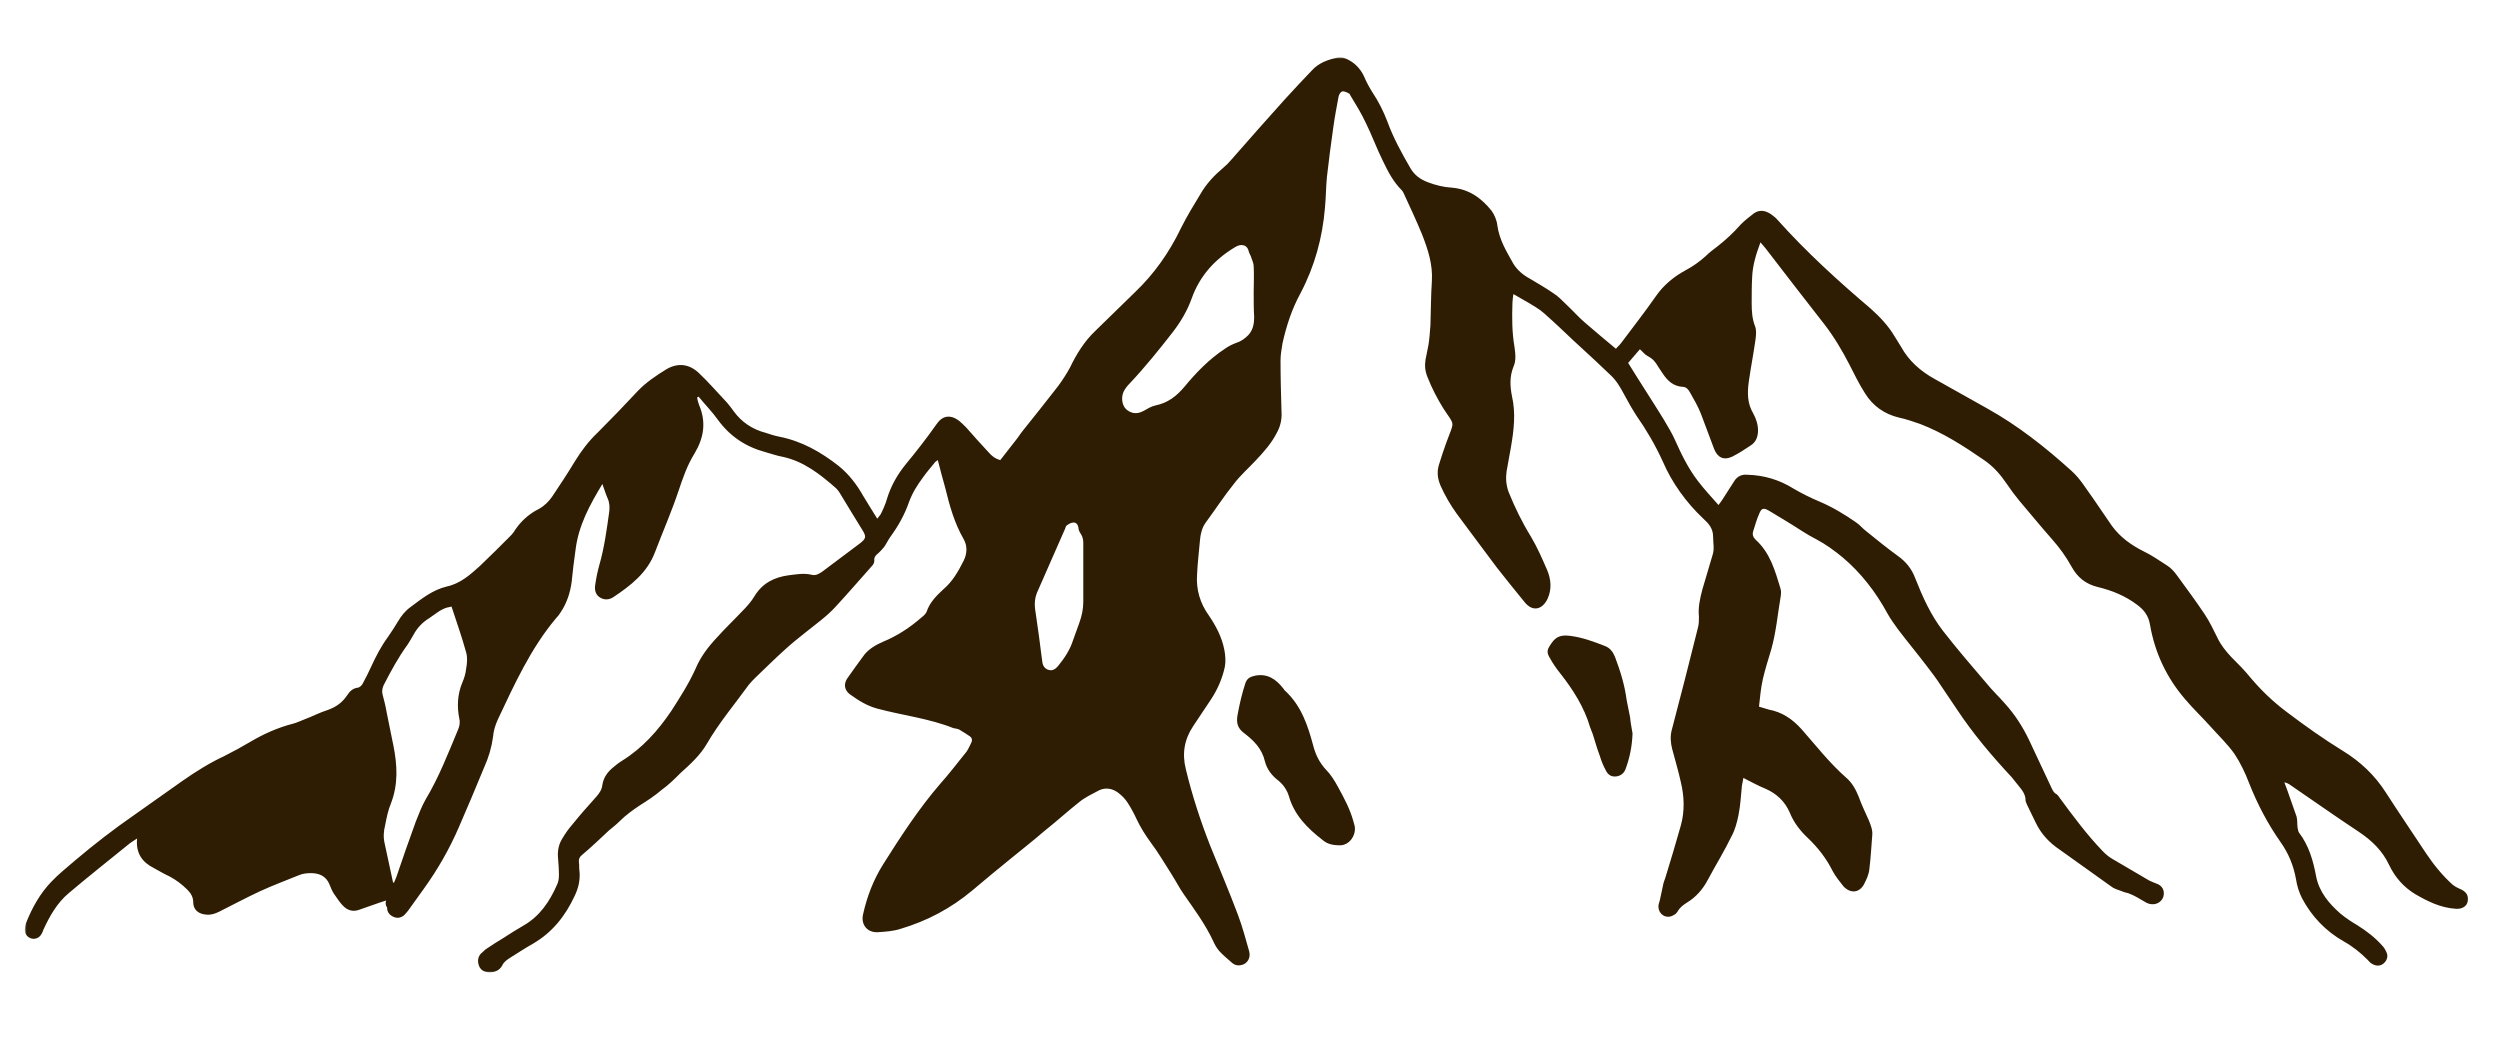 <svg width="1080" height="450" viewBox="0 0 1080 450" fill="none" xmlns="http://www.w3.org/2000/svg">
<mask id="mask0_6503_558" style="mask-type:luminance" maskUnits="userSpaceOnUse" x="10" y="24" width="1057" height="397">
<path d="M10.715 24.516H1066.67V420.333H10.715V24.516Z" fill="white"/>
</mask>
<g mask="url(#mask0_6503_558)">
<path d="M166.793 389.006C162.788 390.272 158.991 391.746 155.194 393.011C152.449 394.069 149.923 393.225 148.022 391.116C146.548 389.636 145.491 387.741 144.225 386.053C143.382 384.788 142.96 383.522 142.329 382.048C140.85 378.459 137.897 377.194 134.314 377.194C132.626 377.194 130.725 377.407 129.251 378.038C123.559 380.36 117.861 382.47 112.376 384.996C106.47 387.741 100.564 390.902 94.663 393.855C92.975 394.699 91.074 395.334 89.178 395.121C85.803 394.913 83.481 393.011 83.481 389.85C83.481 387.527 82.428 385.84 80.949 384.366C78.632 382.048 76.1 380.147 73.361 378.673C71.038 377.616 68.928 376.35 66.611 375.084C61.548 372.553 58.595 368.756 59.225 362.22C57.96 363.064 56.908 363.694 56.064 364.329C46.996 371.709 38.137 378.673 29.699 385.84C24.637 390.058 21.475 395.756 18.73 401.663C18.522 402.293 18.309 402.928 17.887 403.558C17.043 405.038 15.355 405.881 13.668 405.459C11.98 405.038 10.715 403.558 10.715 401.871C10.715 400.819 10.928 399.553 11.35 398.496C13.882 392.168 17.256 386.053 22.105 380.991C25.267 377.616 29.064 374.663 32.439 371.709C40.668 364.751 49.105 358.215 57.96 352.095C64.923 347.246 71.882 342.183 78.84 337.329C84.538 333.324 90.652 329.527 96.981 326.574C100.777 324.678 104.574 322.569 108.158 320.459C113.855 317.084 119.97 314.34 126.507 312.652C128.194 312.23 129.882 311.386 131.569 310.756C134.944 309.491 138.111 307.803 141.486 306.751C145.069 305.485 147.814 303.584 149.923 300.423C150.975 298.735 152.449 297.256 154.772 297.048C155.402 296.834 156.246 296.204 156.668 295.36C157.934 293.038 159.199 290.506 160.257 288.189C162.366 283.548 164.684 279.121 167.637 275.11C169.116 273.001 170.59 270.683 171.855 268.574C173.335 266.043 175.022 263.933 177.34 262.246C182.189 258.663 186.829 254.866 192.949 253.386C198.855 252.121 203.069 248.324 207.288 244.527C211.507 240.522 215.725 236.303 219.944 232.084C220.579 231.454 221.423 230.61 221.845 229.975C224.585 225.548 228.168 222.173 232.809 219.85C235.132 218.584 237.027 216.689 238.507 214.579C241.882 209.517 245.257 204.454 248.418 199.183C251.158 194.751 254.324 190.532 258.121 186.949C264.027 181.043 269.72 175.136 275.418 169.022C279.001 165.225 283.428 162.272 287.861 159.527C292.923 156.579 297.772 157.209 301.991 161.215C306.21 165.225 310.007 169.652 314.012 173.871C315.069 175.136 316.121 176.402 316.965 177.668C320.34 182.308 324.981 185.47 330.673 186.949C332.574 187.579 334.47 188.215 336.579 188.636C346.283 190.532 354.507 195.173 362.314 201.293C366.741 204.876 370.116 209.303 372.861 214.157C374.757 217.319 376.866 220.694 378.975 224.069C379.606 223.225 380.027 222.803 380.449 222.173C381.507 220.064 382.559 217.741 383.194 215.423C384.882 209.939 387.621 205.09 391.21 200.657C393.527 197.918 395.637 195.173 397.96 192.22C400.277 189.267 402.387 186.314 404.496 183.366C407.027 179.569 410.402 178.933 414.199 181.678C415.251 182.522 416.309 183.574 417.361 184.626C420.527 188.215 423.689 191.798 427.064 195.386C428.329 196.86 429.803 198.126 432.126 198.761C434.444 195.808 436.553 193.064 438.876 190.11C439.928 188.845 440.772 187.371 441.829 186.105C446.892 179.777 451.949 173.449 457.012 166.913C458.913 164.381 460.809 161.428 462.288 158.683C465.027 152.991 468.402 147.506 473.043 143.079C478.736 137.595 484.434 131.902 490.126 126.418C498.564 118.402 505.1 109.121 510.163 98.574C512.694 93.511 515.647 88.662 518.6 83.808C521.132 79.381 524.507 75.798 528.512 72.423C529.777 71.366 530.835 70.314 531.887 69.048C539.481 60.397 547.074 51.751 554.876 43.105C558.887 38.673 562.892 34.454 566.902 30.241C569.642 27.288 573.439 25.808 577.444 24.965C578.71 24.756 579.975 24.756 581.033 25.178C584.829 26.652 587.569 29.397 589.257 32.98C590.314 35.511 591.579 37.829 593.053 40.152C595.585 43.949 597.694 48.168 599.382 52.595C601.913 59.553 605.496 66.095 609.293 72.631C610.981 75.584 613.512 77.485 616.887 78.751C620.262 80.017 623.637 80.86 627.225 81.069C634.606 81.704 639.876 85.496 644.309 90.98C645.574 92.668 646.626 95.199 646.84 97.308C647.684 103.636 650.845 108.699 653.798 113.97C655.486 116.715 658.017 118.824 660.757 120.298C664.345 122.407 667.928 124.517 671.303 126.84C673.205 128.105 674.892 129.793 676.58 131.48C679.319 134.006 681.85 136.959 684.59 139.282C689.022 143.079 693.449 146.876 698.09 150.673C698.725 149.829 699.569 149.194 700.199 148.35C705.262 141.6 710.533 134.85 715.387 127.892C718.762 123.043 723.189 119.454 728.251 116.715C731.413 115.027 734.366 112.918 736.897 110.595C738.376 109.121 740.064 107.855 741.751 106.59C745.548 103.636 748.923 100.475 752.085 96.886C753.772 95.199 755.668 93.725 757.569 92.246C759.887 90.558 762.418 90.772 764.949 92.459C766.007 93.303 767.059 93.933 767.902 94.991C780.345 108.907 794.059 121.355 808.189 133.376C812.194 136.959 815.783 140.756 818.522 145.397C819.366 146.876 820.423 148.35 821.267 149.829C824.642 155.944 829.699 160.371 835.819 163.746C843.413 167.965 850.793 172.183 858.387 176.402C871.673 183.782 883.694 193.277 894.876 203.402C898.673 206.777 901.205 211.204 904.152 215.209C906.897 219.22 909.637 223.225 912.382 227.235C915.965 232.084 920.606 235.459 926.09 238.199C929.673 239.886 932.84 242.209 936.215 244.319C937.902 245.371 939.376 247.058 940.434 248.538C944.439 254.022 948.658 259.715 952.455 265.407C954.564 268.574 956.251 272.157 957.939 275.532C959.413 278.699 961.522 281.23 963.845 283.761C966.798 286.709 969.751 289.663 972.283 292.829C976.923 298.314 981.981 303.163 987.887 307.595C995.694 313.496 1003.7 319.194 1011.93 324.256C1019.53 328.897 1025.86 334.798 1030.7 342.392C1036.4 351.251 1042.3 359.897 1048 368.548C1051.38 373.61 1055.17 378.251 1059.6 382.256C1060.44 382.892 1061.5 383.522 1062.55 383.944C1065.29 384.996 1066.56 386.897 1066.14 389.215C1065.71 391.538 1063.61 392.803 1060.87 392.59C1054.32 392.168 1048.85 389.428 1043.36 386.261C1038.51 383.314 1034.71 379.095 1032.18 373.819C1029.23 367.491 1024.59 363.064 1018.89 359.267C1008.98 352.73 999.491 345.98 989.574 339.23C988.731 338.595 987.887 338.173 986.835 337.965C987.257 339.017 987.679 340.282 988.1 341.34C989.366 345.136 990.84 348.933 992.106 352.73C992.527 354.204 992.319 355.683 992.527 357.371C992.741 358.215 992.741 359.053 993.163 359.689C997.382 365.173 999.277 371.709 1000.54 378.459C1001.81 385.209 1006.03 390.272 1011.09 394.699C1013.41 396.6 1015.94 398.288 1018.47 399.761C1022.48 402.293 1026.06 405.038 1029.23 408.621C1030.07 409.465 1030.7 410.73 1031.13 411.782C1031.76 413.47 1030.91 415.371 1029.44 416.423C1027.96 417.48 1026.28 417.267 1024.8 416.423C1023.95 416.001 1023.32 415.157 1022.69 414.527C1019.74 411.574 1016.36 408.834 1012.56 406.725C1004.76 402.293 998.647 395.965 994.429 387.949C993.163 385.418 992.319 382.678 991.897 379.939C990.84 374.032 988.731 368.756 985.147 363.694C979.663 355.892 975.236 347.454 971.647 338.386C969.96 333.959 967.85 329.527 965.319 325.73C962.366 321.511 958.569 317.928 954.986 313.918C951.402 309.913 947.392 306.116 944.017 302.11C936.001 292.829 930.939 282.074 928.83 270.048C928.199 266.043 926.303 263.511 923.137 261.189C918.074 257.397 912.382 255.074 906.262 253.6C900.991 252.334 897.408 249.381 894.876 244.741C892.553 240.522 889.814 236.725 886.647 233.136C881.798 227.657 877.158 221.959 872.309 216.267C870.408 213.944 868.512 211.413 866.824 208.881C864.08 204.876 861.126 201.501 857.121 198.761C848.262 192.642 839.402 186.949 829.491 183.152C826.538 182.1 823.376 181.043 820.423 180.413C814.095 178.933 809.033 175.35 805.658 169.866C803.126 165.855 801.017 161.636 798.908 157.423C795.746 151.303 792.371 145.61 788.152 140.126C779.715 129.371 771.277 118.402 762.84 107.433C762.21 106.59 761.366 105.746 760.522 104.694C758.621 109.751 757.147 114.605 756.934 119.668C756.725 123.465 756.725 127.261 756.725 131.058C756.725 134.428 756.934 137.803 758.199 140.97C758.835 142.657 758.621 144.553 758.413 146.454C757.569 152.569 756.303 158.897 755.46 165.011C754.824 169.652 754.824 174.293 757.356 178.511C758.621 180.834 759.465 183.36 759.465 185.892C759.465 188.636 758.621 190.954 756.303 192.433C753.772 194.121 751.241 195.808 748.288 197.282C744.705 198.97 741.96 197.704 740.486 193.907C738.585 188.845 736.689 183.782 734.788 178.725C733.522 175.558 731.835 172.605 730.147 169.652C729.517 168.386 728.46 167.121 726.986 167.121C722.981 166.913 720.449 164.59 718.34 161.428C717.705 160.371 716.861 159.319 716.231 158.261C715.173 156.366 713.908 154.892 711.798 153.834C710.533 153.204 709.689 151.939 708.423 150.881C706.736 152.782 705.048 154.892 703.361 156.788C708.423 165.011 713.699 173.027 718.762 181.256C720.449 184.204 722.345 187.157 723.611 190.11C726.35 196.23 729.303 202.345 733.522 207.829C736.267 211.413 739.22 214.579 742.382 218.163C743.225 217.11 743.647 216.475 744.069 215.845C745.757 213.1 747.658 210.36 749.345 207.621C750.611 205.72 752.507 204.876 754.824 205.09C761.996 205.298 768.538 207.199 774.652 210.991C778.236 213.1 782.033 215.001 786.043 216.689C791.527 219.006 796.798 222.173 801.647 225.548C803.335 226.6 804.6 228.288 806.288 229.553C810.72 233.136 815.147 236.725 819.788 240.1C823.376 242.631 825.908 245.793 827.382 249.803C830.543 257.819 834.132 265.829 839.402 272.579C845.309 280.173 851.637 287.553 857.965 294.939C860.496 298.1 863.449 300.845 866.189 304.006C870.408 308.647 873.783 313.918 876.527 319.616C879.689 326.366 882.85 333.116 886.017 339.86C886.647 341.126 887.069 342.392 888.335 343.027C888.97 343.449 889.392 344.079 889.814 344.715C895.72 352.73 901.626 360.741 908.585 367.913C909.85 369.178 911.116 370.235 912.59 371.079C917.866 374.241 923.137 377.194 928.408 380.36C929.251 380.782 930.309 381.204 931.361 381.626C934.106 382.47 935.371 384.788 934.527 387.527C933.684 389.85 931.152 391.116 928.621 390.48C927.777 390.272 926.934 389.85 926.303 389.428C924.402 388.371 922.507 387.105 920.397 386.261C919.132 385.631 917.866 385.631 916.6 384.996C914.913 384.366 913.225 383.944 911.96 382.892C904.574 377.616 897.194 372.345 889.814 367.069C885.382 364.116 881.798 360.319 879.475 355.47C878.21 352.939 876.944 350.199 875.684 347.668C875.47 347.032 875.048 346.402 875.048 345.767C875.048 342.814 873.152 340.918 871.673 339.017C870.83 337.965 869.986 336.907 869.142 335.855C860.496 326.574 852.267 316.871 845.309 306.329C842.991 302.954 840.668 299.366 838.35 295.991C836.449 293.038 834.34 290.298 832.231 287.553C828.225 282.282 824.007 277.22 820.001 271.949C818.314 269.626 816.626 267.308 815.361 264.985C810.298 255.709 803.97 247.48 795.955 240.73C792.371 237.777 788.574 235.038 784.564 232.928C780.345 230.819 776.553 228.079 772.335 225.548C769.59 223.86 767.059 222.381 764.319 220.694C761.788 219.22 760.944 219.428 759.887 222.173C758.835 224.491 758.199 227.022 757.356 229.553C756.934 231.032 757.356 232.084 758.413 233.136C764.741 238.834 766.85 246.636 769.168 254.23C769.59 255.496 769.382 256.975 769.168 258.235C767.902 265.621 767.272 273.215 765.163 280.595C763.897 284.814 762.632 288.819 761.574 293.251C760.731 297.048 760.309 301.053 759.887 305.272C761.366 305.694 762.84 306.116 764.106 306.538C769.803 307.595 774.231 310.543 778.236 314.975C784.564 322.147 790.262 329.527 797.434 335.855C799.965 337.965 801.652 340.918 802.918 344.079C804.178 347.668 805.866 351.043 807.345 354.418C808.189 356.527 809.033 358.631 808.819 360.741C808.397 365.595 808.189 370.657 807.553 375.506C807.345 377.829 806.288 379.939 805.236 382.048C803.126 385.84 799.33 386.053 796.376 382.892C794.689 380.782 793.001 378.673 791.736 376.35C788.996 370.866 785.408 366.225 780.981 362.006C777.606 358.845 774.866 355.261 773.178 351.043C771.069 346.189 767.481 342.814 762.632 340.704C759.465 339.439 756.512 337.751 753.137 336.064C752.928 337.329 752.715 338.386 752.507 339.439C752.085 343.657 751.876 347.876 751.033 352.095C750.397 355.261 749.553 358.423 748.08 361.163C744.913 367.704 741.116 373.819 737.741 380.147C735.632 384.152 732.678 387.527 728.882 389.85C727.199 390.902 725.72 391.959 724.668 393.855C724.246 394.491 723.611 395.121 722.981 395.334C720.027 397.23 716.439 395.121 716.439 391.538C716.439 390.694 716.861 389.636 717.074 388.793C717.496 386.897 717.918 384.788 718.34 382.892C718.548 381.626 718.97 380.36 719.392 379.303C721.715 371.709 724.033 364.116 726.142 356.527C727.83 350.407 727.616 344.079 726.142 337.965C725.09 333.116 723.611 328.261 722.345 323.413C721.715 320.881 721.501 318.136 722.137 315.605C724.033 308.225 725.934 301.053 727.83 293.673C729.725 286.288 731.626 278.699 733.522 271.105C733.944 269.626 733.944 267.939 733.944 266.465C733.522 262.454 734.366 258.657 735.423 254.652C736.897 249.59 738.376 244.741 739.85 239.678C740.694 237.147 740.064 234.616 740.064 231.876C740.064 228.288 738.163 226.178 735.845 224.069C728.465 217.11 722.345 208.673 718.34 199.392C715.173 192.433 711.376 185.892 706.949 179.569C705.048 176.616 703.366 173.663 701.678 170.496C699.991 167.334 698.303 164.381 695.772 162.058C691.34 157.84 687.121 153.834 682.694 149.829C678.475 146.032 674.47 142.022 670.251 138.225C668.142 136.329 666.033 134.22 663.501 132.741C660.548 130.845 657.382 129.157 653.798 127.048C653.585 128.527 653.376 129.793 653.376 130.845C653.168 137.173 653.168 143.501 654.22 149.616C654.642 152.569 655.064 155.735 653.798 158.475C652.111 162.694 652.324 166.913 653.168 171.131C654.85 178.511 654.007 185.683 652.746 193.064C652.111 196.652 651.481 200.027 650.845 203.61C650.423 206.564 650.637 209.517 651.689 212.47C654.428 219.22 657.595 225.756 661.392 231.876C664.132 236.511 666.241 241.366 668.35 246.215C670.038 250.225 670.46 254.444 668.564 258.657C666.241 263.511 662.022 264.355 658.647 260.136C654.642 255.288 650.637 250.225 646.626 245.163C640.72 237.355 635.027 229.553 629.33 221.959C626.59 218.163 624.272 214.157 622.371 209.939C621.106 206.985 620.684 204.246 621.527 201.079C622.585 197.704 623.637 194.329 624.902 190.954C628.277 181.678 628.699 184.204 623.637 176.616C620.897 172.183 618.574 167.756 616.678 162.902C615.621 160.371 615.413 157.84 615.835 155.314C616.257 153.204 616.678 151.095 617.1 148.985C617.522 146.241 617.731 143.501 617.944 140.548C618.152 134.22 618.152 127.683 618.574 121.355C618.996 114.183 616.887 107.855 614.356 101.319C611.824 95.199 609.085 89.293 606.34 83.386C606.132 82.965 605.918 82.543 605.496 82.121C601.913 78.537 599.595 74.11 597.486 69.678C594.741 64.194 592.632 58.288 589.892 52.808C587.991 48.798 585.673 45.001 583.35 41.204C583.142 40.782 582.928 40.36 582.72 40.36C581.876 39.939 580.819 39.308 579.767 39.517C579.132 39.73 578.501 40.782 578.288 41.626C577.449 46.058 576.606 50.485 575.97 55.126C574.918 62.298 574.074 69.256 573.231 76.428C572.809 80.86 572.809 85.287 572.387 89.715C571.329 102.584 567.954 115.027 561.84 126.626C558.043 133.584 555.72 140.756 554.033 148.35C553.611 150.881 553.189 153.413 553.189 155.735C553.189 163.116 553.402 170.496 553.611 177.881C553.824 181.043 553.189 183.996 551.715 186.735C549.397 191.376 546.022 195.173 542.434 198.97C539.272 202.345 535.897 205.298 533.152 208.881C528.725 214.366 524.928 220.272 520.71 225.97C519.236 228.079 518.6 230.819 518.392 233.35C517.97 238.413 517.335 243.261 517.126 248.324C516.704 254.652 518.392 260.558 522.189 265.829C525.35 270.47 527.882 275.324 528.934 280.808C529.356 283.126 529.569 285.657 529.147 287.975C528.09 293.038 525.986 297.892 523.033 302.319C520.501 306.116 517.97 309.913 515.439 313.709C511.642 319.402 510.585 325.522 512.272 332.267C515.017 343.657 518.6 354.626 522.819 365.381C526.829 375.298 531.043 385.209 534.84 395.334C536.741 400.397 538.215 405.881 539.694 411.152C540.324 413.892 538.85 416.215 536.527 416.845C535.053 417.267 533.574 417.058 532.309 416.001C530.413 414.314 528.303 412.626 526.616 410.73C525.564 409.465 524.72 407.985 524.085 406.511C520.71 399.34 516.069 393.011 511.642 386.683C509.533 383.73 507.845 380.36 505.944 377.407C502.996 372.767 500.251 368.126 497.09 363.907C494.767 360.741 492.658 357.371 490.97 353.782C489.918 351.465 488.652 349.142 487.173 346.824C486.121 345.136 484.642 343.657 482.954 342.392C480.637 340.704 477.897 340.074 474.944 341.34C471.777 343.027 468.616 344.501 466.085 346.61C461.022 350.621 456.168 355.048 451.111 359.053C446.47 363.064 441.616 366.86 436.975 370.657C431.283 375.298 425.59 379.939 419.892 384.788C410.824 392.381 400.491 397.866 389.1 401.241C385.934 402.293 382.35 402.506 379.184 402.715C374.548 402.928 371.803 399.34 372.861 394.913C374.548 387.319 377.288 380.147 381.507 373.397C389.1 361.376 396.902 349.355 406.184 338.595C410.189 334.168 413.777 329.319 417.574 324.678C418.418 323.413 419.048 321.933 419.684 320.668C420.106 319.616 419.892 318.772 419.048 318.136C417.574 317.084 416.095 316.241 414.408 315.183C413.564 314.761 412.72 314.761 411.876 314.553C401.335 310.334 389.944 309.069 378.975 306.116C374.335 304.85 370.751 302.532 366.954 299.788C364.845 298.1 364.423 295.569 365.897 293.251C368.428 289.663 370.96 286.079 373.491 282.704C375.6 280.173 378.553 278.485 381.507 277.22C387.621 274.689 393.106 271.105 398.168 266.673C399.012 266.043 399.856 265.199 400.277 264.355C401.543 260.345 404.496 257.397 407.449 254.652C411.454 251.277 413.986 246.85 416.309 242.209C417.783 239.256 417.996 235.881 416.309 232.928C412.298 225.97 410.189 218.376 408.293 210.569C407.236 206.777 406.184 202.98 405.126 198.761C404.496 199.183 403.861 199.605 403.652 200.027C401.965 202.136 400.277 204.032 398.803 206.142C396.272 209.517 394.163 212.892 392.684 216.897C390.788 222.381 388.043 227.235 384.668 231.876C383.616 233.35 382.981 234.824 381.928 236.303C381.293 237.147 380.449 237.991 379.606 238.834C378.553 239.678 377.496 240.522 377.71 242.209C377.71 243.053 377.288 243.897 376.658 244.527C371.382 250.433 366.319 256.34 361.048 262.032C357.251 266.251 352.397 269.626 347.97 273.215C344.809 275.746 341.856 278.064 338.902 280.808C334.684 284.6 330.673 288.61 326.46 292.616C325.402 293.673 324.35 294.725 323.507 295.782C317.387 304.22 310.637 312.23 305.366 321.303C302.413 326.366 298.194 330.163 293.975 333.954C291.444 336.485 288.913 339.017 285.96 341.126C283.007 343.657 279.845 345.767 276.47 347.876C273.309 349.985 270.356 352.095 267.611 354.84C266.137 356.314 264.449 357.579 262.97 358.845C259.173 362.428 255.376 366.017 251.371 369.392C250.319 370.235 249.897 371.288 250.105 372.767C250.319 373.819 250.105 375.084 250.319 376.142C250.741 379.939 249.897 383.73 248.21 387.105C244.199 395.756 238.507 402.928 230.069 407.777C226.694 409.673 223.533 411.782 220.158 413.892C218.892 414.735 217.626 415.579 216.991 417.058C215.725 419.376 213.408 420.22 210.876 420.011C208.975 419.798 207.501 418.954 206.866 417.058C206.236 415.157 206.444 413.47 207.71 411.996C208.345 411.36 209.189 410.73 209.819 410.095C212.35 408.413 214.882 406.725 217.413 405.246C220.366 403.35 223.319 401.449 226.272 399.761C233.23 395.756 237.449 389.428 240.616 382.256C241.246 380.991 241.46 379.517 241.46 378.038C241.46 375.506 241.246 372.767 241.038 370.235C240.824 367.282 241.46 364.538 242.934 362.22C244.199 360.11 245.465 358.215 247.152 356.314C250.527 352.095 254.111 348.09 257.699 344.079C258.965 342.605 260.017 341.126 260.23 339.017C260.652 336.277 262.126 333.959 264.236 332.058C265.715 330.793 266.98 329.741 268.668 328.683C277.522 323.199 284.272 315.605 289.97 307.173C293.767 301.267 297.564 295.36 300.517 288.819C302.621 283.761 305.996 279.329 309.793 275.324C313.168 271.527 316.757 268.152 320.34 264.355C322.449 262.246 324.559 259.923 326.038 257.397C329.408 251.913 334.47 249.381 340.59 248.538C343.965 248.116 347.34 247.48 350.715 248.324C352.402 248.746 353.876 247.902 355.35 246.85C360.626 242.84 366.111 238.834 371.382 234.824C374.126 232.72 374.335 231.876 372.647 229.131C369.272 223.647 365.897 218.163 362.736 212.892C362.314 212.256 361.892 211.626 361.257 210.991C354.298 204.876 347.126 199.183 337.845 197.282C335.527 196.86 333.204 196.017 330.887 195.386C322.241 193.064 315.491 188.636 310.215 181.465C307.684 177.881 304.522 174.715 301.783 171.34C301.569 171.553 301.361 171.553 301.147 171.761C301.361 172.819 301.569 173.871 301.991 174.928C305.152 182.308 304.1 189.058 300.095 195.808C296.928 200.871 295.033 206.355 293.132 212.048C290.178 220.907 286.382 229.553 283.007 238.413C279.632 247.48 272.465 252.965 264.871 258.027C263.184 259.079 261.283 259.293 259.387 258.235C257.486 257.183 256.855 255.288 257.064 253.178C257.486 250.011 258.121 246.85 258.965 243.897C261.074 236.511 262.126 228.709 263.184 221.116C263.392 219.22 263.392 217.319 262.548 215.423C261.704 213.522 261.074 211.413 260.23 209.095C254.746 218.163 249.897 227.022 248.632 237.569C247.996 242.209 247.366 246.85 246.944 251.491C246.309 256.131 244.835 260.558 242.303 264.355C241.668 265.407 241.038 266.251 240.194 267.095C229.225 280.173 222.267 295.569 215.095 310.756C214.038 313.074 213.194 315.605 212.986 318.35C212.35 322.991 211.085 327.209 209.189 331.428C205.6 340.074 202.017 348.72 198.22 357.371C194.215 366.647 189.152 375.506 183.246 383.735C180.923 386.897 178.605 390.272 176.288 393.433C175.652 394.277 175.022 394.913 174.387 395.543C172.913 396.6 171.434 396.808 169.746 395.965C168.059 395.121 167.215 393.855 167.215 391.959C166.371 390.902 166.585 389.85 166.793 389.006ZM195.059 262.032C194.001 262.246 193.579 262.454 193.158 262.454C190.204 263.298 187.887 265.407 185.355 267.095C182.611 268.782 180.293 271.105 178.605 274.267C177.762 275.746 176.918 277.22 176.074 278.485C172.069 283.97 168.902 289.876 165.741 295.991C165.105 297.47 164.897 298.735 165.319 300.209C165.949 302.532 166.585 305.064 167.007 307.595C168.059 312.444 168.902 317.293 169.96 322.147C171.647 330.584 172.069 338.808 168.902 347.032C167.637 349.985 167.007 353.36 166.371 356.527C165.741 359.058 165.527 361.584 166.163 364.329C167.428 369.814 168.48 375.506 169.746 380.991C169.746 381.204 169.96 381.204 170.168 381.413C170.59 380.569 170.803 379.725 171.225 378.881C173.965 370.866 176.704 362.85 179.658 354.84C180.923 351.673 182.189 348.298 183.876 345.345C189.574 335.855 193.579 325.522 197.798 315.397C198.434 313.918 198.855 312.444 198.434 310.543C197.376 305.272 197.59 300.001 199.699 294.939C200.543 293.038 201.173 290.928 201.382 288.819C201.803 286.501 202.017 283.97 201.382 281.86C199.486 274.902 197.168 268.574 195.059 262.032ZM541.59 126.418C541.59 122.621 541.803 118.824 541.59 115.027C541.59 113.761 540.96 112.496 540.538 111.23C540.324 110.386 539.694 109.543 539.481 108.699C539.059 106.59 537.585 105.538 535.475 105.959C534.632 106.168 533.788 106.59 533.152 107.011C524.507 112.282 518.178 119.454 514.803 128.949C512.908 134.22 510.163 138.86 506.788 143.288C500.887 150.881 494.767 158.475 488.231 165.433C487.173 166.491 486.121 167.756 485.486 169.022C484.22 171.553 484.642 175.136 486.543 176.824C488.231 178.303 490.762 179.355 494.137 177.459C495.611 176.616 497.298 175.558 499.199 175.136C504.47 174.084 508.267 171.131 511.642 167.121C516.704 161.006 522.397 155.1 529.147 150.673C530.621 149.616 532.309 148.772 533.996 148.142C536.106 147.506 537.793 146.241 539.272 144.767C541.382 142.444 541.803 139.704 541.803 136.959C541.59 133.798 541.59 130.001 541.59 126.418ZM467.981 247.902C467.981 243.475 467.981 239.043 467.981 234.616C467.981 233.35 467.772 232.084 467.137 231.032C466.507 229.975 465.871 229.131 465.871 227.866C465.663 226.6 464.819 225.548 463.553 225.756C462.71 225.756 461.652 226.392 460.809 227.022C460.387 227.235 460.387 227.866 460.178 228.288C456.168 237.569 451.949 246.85 447.944 256.131C447.1 258.241 446.892 260.345 447.1 262.668C447.736 266.673 448.158 270.47 448.788 274.48C449.21 278.277 449.845 282.074 450.267 285.866C450.475 287.553 451.319 289.032 453.215 289.454C454.902 289.876 456.168 288.819 457.225 287.553C459.965 284.183 462.288 280.595 463.553 276.59C464.397 274.058 465.449 271.527 466.293 268.996C467.35 266.043 467.981 263.09 467.981 259.923C467.981 255.918 467.981 251.913 467.981 247.902Z" fill="#2E1D03"/>
</g>
<path d="M578.921 365.172C575.546 365.172 573.228 364.536 571.327 362.849C564.79 357.792 559.093 352.094 556.775 343.87C555.931 341.125 554.244 338.807 552.134 337.12C549.395 335.01 547.285 332.271 546.441 328.896C545.176 323.411 541.587 319.823 537.369 316.661C534.629 314.552 533.994 312.229 534.629 308.854C535.473 304.219 536.525 299.578 538.004 295.146C538.634 293.25 539.9 292.406 541.801 291.984C547.285 290.719 551.082 293.25 554.244 297.255C554.665 297.677 554.874 298.312 555.296 298.521C562.259 305.062 564.999 313.495 567.322 322.146C568.374 326.151 570.061 329.526 572.806 332.479C574.915 334.588 576.603 337.328 578.077 340.073C580.608 344.713 583.139 349.354 584.613 354.625C584.827 355.469 585.035 356.104 585.249 356.948C585.879 361.161 582.718 365.172 578.921 365.172Z" fill="#2E1D03"/>
<path d="M705.261 316.87C705.048 322.568 703.996 327.417 702.308 332.057C701.678 333.958 700.199 335.219 698.09 335.432C695.98 335.641 694.506 334.589 693.662 332.693C692.605 330.792 691.761 328.682 691.131 326.573C690.074 323.833 689.23 320.88 688.386 318.135C687.965 316.661 687.334 315.396 686.912 314.13C684.381 305.484 679.527 297.891 674.048 290.927C672.36 288.818 670.881 286.708 669.616 284.391C667.928 281.651 668.35 280.594 670.251 277.854C672.36 274.687 674.892 274.266 678.261 274.687C683.537 275.323 688.6 277.219 693.449 279.12C695.558 279.964 696.824 281.651 697.668 283.76C699.991 289.875 701.886 295.99 702.73 302.531C703.152 305.062 703.782 307.38 704.204 309.911C704.418 312.651 705.048 315.182 705.261 316.87Z" fill="#2E1D03"/>
</svg>
